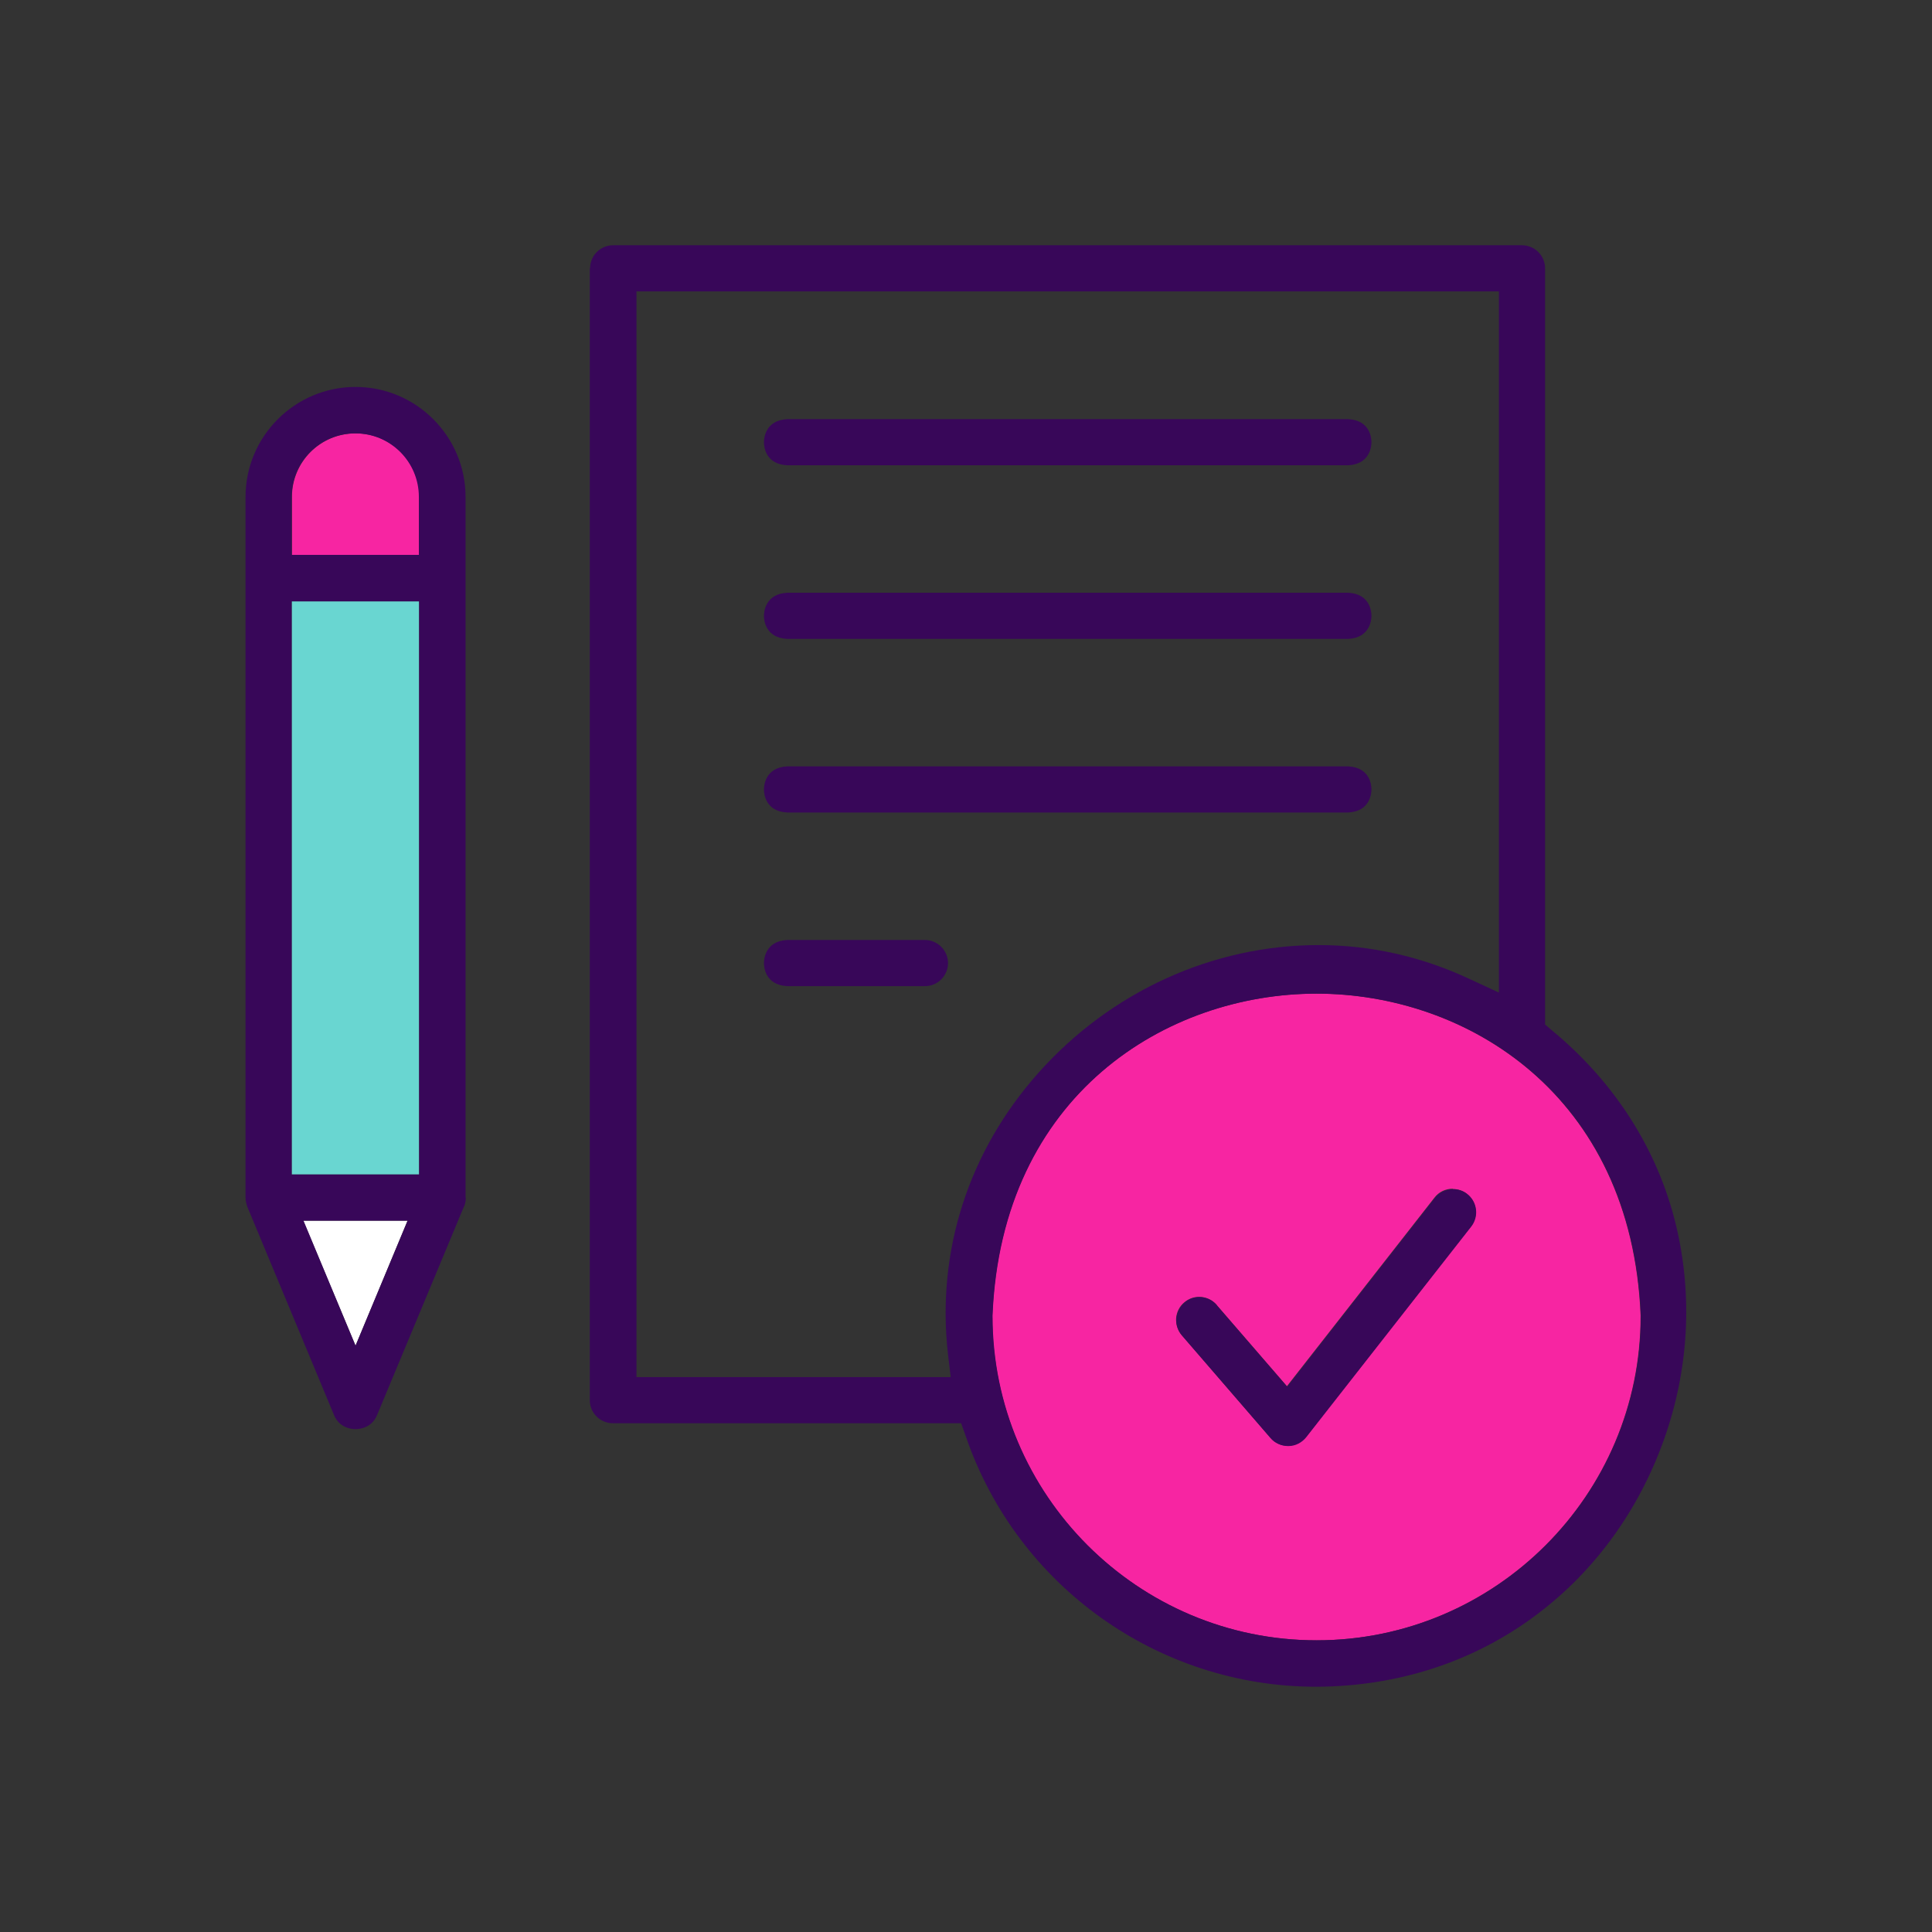 <?xml version="1.0" encoding="UTF-8"?>
<svg xmlns="http://www.w3.org/2000/svg" id="Layer_1" data-name="Layer 1" viewBox="0 0 72 72">
  <rect x="0" y="0" width="72" height="72" fill="#333333" stroke="none"/>
  <defs>
    <style>
      .cls-1 {
        fill: #380759;
      }

      .cls-1, .cls-2, .cls-3, .cls-4 {
        stroke-width: 0px;
      }

      .cls-2 {
        fill: #69d6d1;
      }

      .cls-3 {
        fill: #f725a2;
      }

      .cls-4 {
        fill: #fff;
      }
    </style>
  </defs>
  <polygon class="cls-4" points="13.25 50.15 15.19 45.49 11.3 45.49 13.25 50.15"></polygon>
  <rect class="cls-2" x="10.87" y="22.41" width="4.75" height="21.36"></rect>
  <path class="cls-3" d="M36.98,49.02v.03c0,6.66,5.42,12.08,12.08,12.08s12.08-5.42,12.08-12.08v-.03c-.34-8.24-6.5-11.99-12.08-11.99s-11.74,3.75-12.08,11.99ZM54.14,44.31c.19,0,.38.06.53.18.37.29.44.84.15,1.21l-6.15,7.85c-.16.2-.4.32-.66.33h-.02c-.25,0-.49-.11-.65-.3l-3.3-3.82c-.15-.17-.22-.4-.21-.63.02-.23.12-.44.3-.59.16-.14.36-.21.56-.21.25,0,.49.11.65.3l2.62,3.03,5.5-7.03c.16-.21.41-.33.68-.33Z"></path>
  <path class="cls-3" d="M13.25,16.15c-1.31,0-2.37,1.06-2.37,2.37v2.16h4.75v-2.16c0-1.31-1.06-2.37-2.37-2.37Z"></path>
  <path class="cls-1" d="M21.98,10v42.18c0,.48.39.86.86.86h12.98l.18.51c1.92,5.57,7.17,9.31,13.05,9.31,3.06-.01,5.9-.94,8.22-2.69,2.16-1.62,3.79-3.87,4.73-6.49.94-2.62,1.09-5.39.46-8.02-.68-2.82-2.28-5.32-4.61-7.25l-.27-.23V10c0-.48-.39-.86-.86-.86H22.85c-.48,0-.86.39-.86.86ZM61.15,49.02v.03c0,6.66-5.42,12.08-12.08,12.08s-12.08-5.42-12.08-12.08v-.03c.34-8.24,6.5-11.99,12.08-11.99s11.74,3.75,12.08,11.99ZM23.71,10.86h32.15v26.13l-1.08-.5c-1.79-.84-3.69-1.27-5.64-1.27-3.94,0-7.74,1.73-10.44,4.76-2.61,2.93-3.81,6.66-3.37,10.5l.1.84h-11.71V10.86Z"></path>
  <path class="cls-1" d="M17.35,44.63v-26.11c0-2.26-1.84-4.1-4.1-4.1s-4.1,1.84-4.1,4.1v26.11c0,.11.03.24.07.35l3.23,7.76c.2.48.66.52.8.52s.6-.04.8-.52c3.06-7.33,3.22-7.74,3.24-7.77h0c.03-.06.05-.13.06-.2,0-.05.01-.09.01-.13ZM13.25,50.15l-1.94-4.66h3.88l-1.94,4.66ZM15.62,43.77h-4.75v-21.36h4.75v21.36ZM15.62,20.68h-4.75v-2.16c0-1.31,1.06-2.37,2.37-2.37s2.37,1.06,2.37,2.37v2.16Z"></path>
  <path class="cls-1" d="M29.34,17.34h20.9c.83-.04.87-.73.87-.86,0-.14-.04-.82-.87-.86h-20.9c-.83.04-.87.73-.87.86,0,.14.04.82.87.86Z"></path>
  <path class="cls-1" d="M29.34,23.81h20.9c.83-.04.87-.73.87-.86,0-.14-.04-.82-.87-.86h-20.9c-.83.04-.87.73-.87.86,0,.14.04.82.87.86Z"></path>
  <path class="cls-1" d="M29.34,30.28h20.9c.83-.04.87-.73.87-.86,0-.14-.04-.82-.87-.86h-20.9c-.83.04-.87.73-.87.86,0,.14.04.82.87.86Z"></path>
  <path class="cls-1" d="M34.47,35.03h-5.13c-.83.04-.87.73-.87.86,0,.14.04.82.87.86h5.13c.48,0,.86-.39.86-.86s-.39-.86-.86-.86Z"></path>
  <path class="cls-1" d="M45.35,48.64c-.16-.19-.4-.3-.65-.3-.21,0-.41.07-.56.21-.17.15-.28.36-.3.59-.02.23.06.45.21.63l3.3,3.82c.16.19.4.3.65.3h.02c.26,0,.5-.13.66-.33l6.15-7.85c.29-.37.23-.92-.15-1.21-.15-.12-.34-.18-.53-.18-.27,0-.52.12-.68.33l-5.5,7.03-2.62-3.03Z"></path>
</svg>

